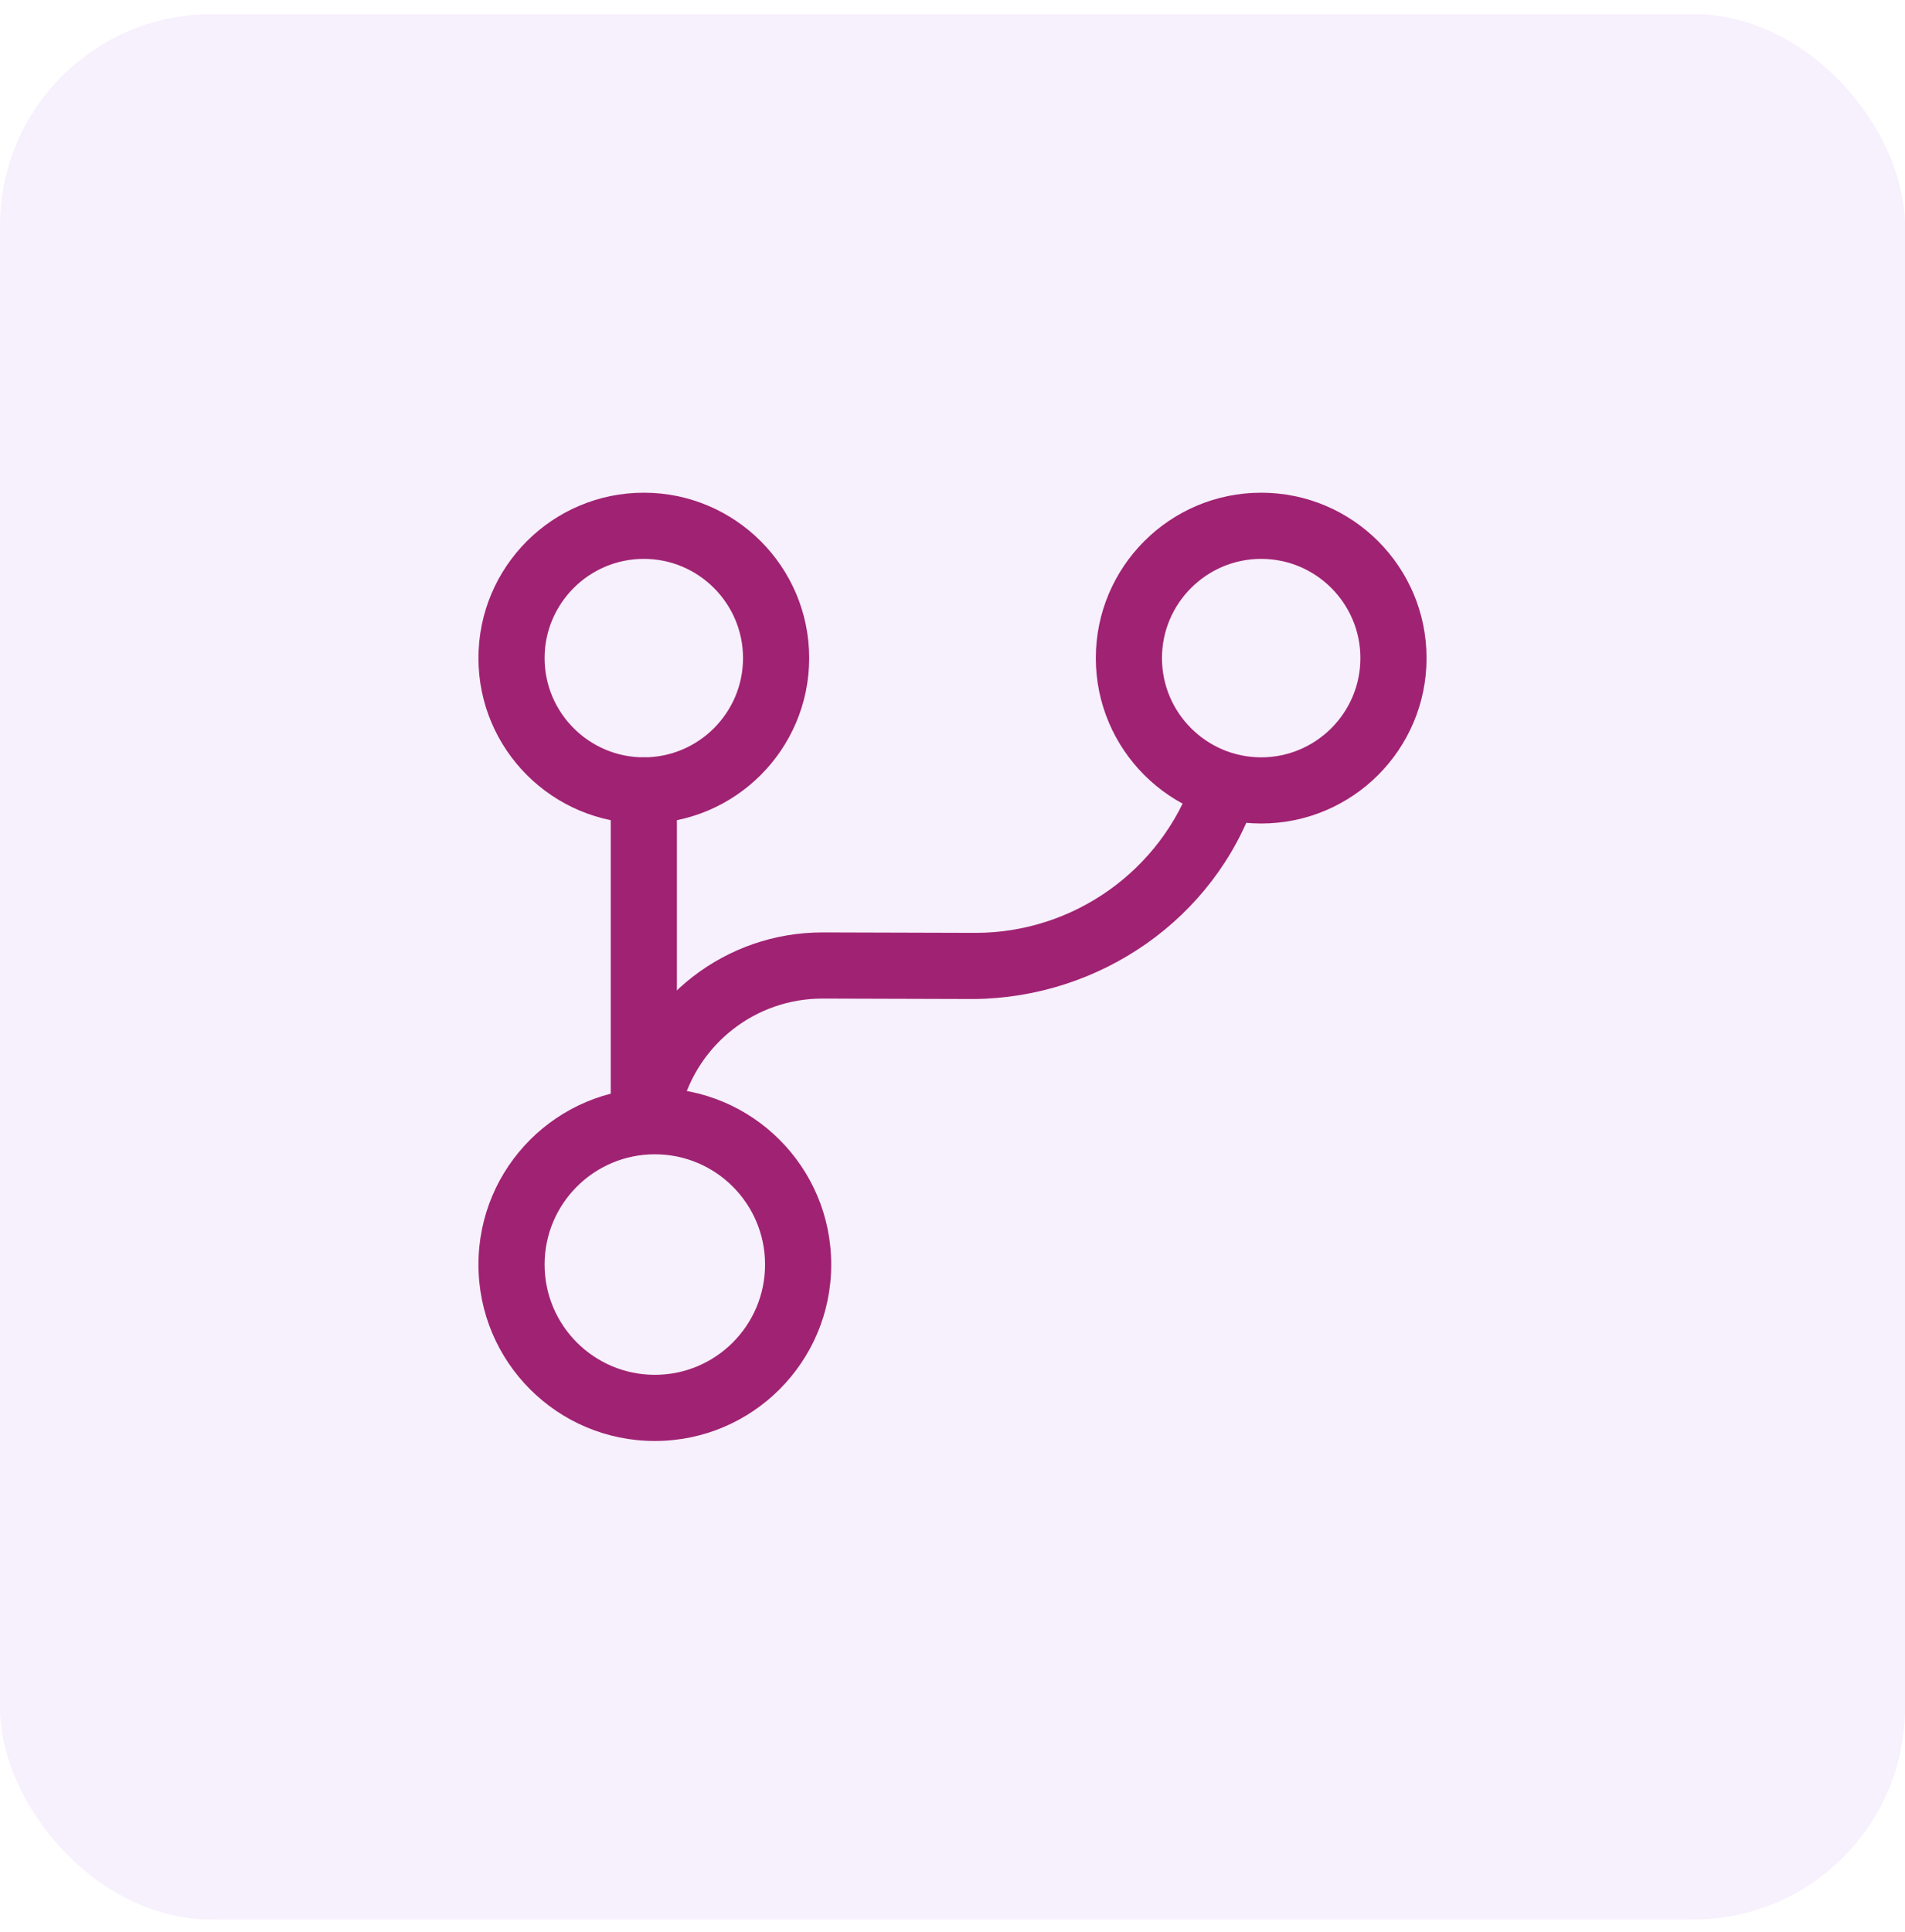 <svg width="72" height="73" viewBox="0 0 72 73" fill="none" xmlns="http://www.w3.org/2000/svg">
<rect y="0.535" width="72" height="72" rx="8" fill="#B16BE8" fill-opacity="0.1"/>
<path d="M24.333 42.786C23.65 42.786 23.083 42.219 23.083 41.536V29.869C23.083 29.186 23.65 28.619 24.333 28.619C25.016 28.619 25.583 29.186 25.583 29.869V41.536C25.583 42.219 25.016 42.786 24.333 42.786Z" fill="#A02272"/>
<path d="M24.75 54.453C21.066 54.453 18.083 51.469 18.083 47.786C18.083 44.102 21.066 41.119 24.75 41.119C28.433 41.119 31.416 44.102 31.416 47.786C31.416 51.469 28.433 54.453 24.75 54.453ZM24.75 43.619C22.45 43.619 20.583 45.486 20.583 47.786C20.583 50.086 22.45 51.953 24.75 51.953C27.05 51.953 28.916 50.086 28.916 47.786C28.916 45.486 27.05 43.619 24.75 43.619Z" fill="#A02272"/>
<path d="M24.333 31.119C20.883 31.119 18.083 28.319 18.083 24.869C18.083 21.419 20.883 18.619 24.333 18.619C27.783 18.619 30.583 21.419 30.583 24.869C30.583 28.319 27.783 31.119 24.333 31.119ZM24.333 21.119C22.266 21.119 20.583 22.802 20.583 24.869C20.583 26.936 22.266 28.619 24.333 28.619C26.4 28.619 28.083 26.936 28.083 24.869C28.083 22.802 26.4 21.119 24.333 21.119Z" fill="#A02272"/>
<path d="M47.667 31.119C44.217 31.119 41.417 28.319 41.417 24.869C41.417 21.419 44.217 18.619 47.667 18.619C51.117 18.619 53.917 21.419 53.917 24.869C53.917 28.319 51.117 31.119 47.667 31.119ZM47.667 21.119C45.6 21.119 43.917 22.802 43.917 24.869C43.917 26.936 45.6 28.619 47.667 28.619C49.734 28.619 51.417 26.936 51.417 24.869C51.417 22.802 49.734 21.119 47.667 21.119Z" fill="#A02272"/>
<path d="M24.55 42.785C24.45 42.785 24.35 42.768 24.234 42.752C23.567 42.585 23.167 41.902 23.334 41.235C24.25 37.702 27.434 35.235 31.084 35.235C31.1 35.235 31.1 35.235 31.117 35.235L36.834 35.252C36.85 35.252 36.85 35.252 36.867 35.252C40.567 35.252 43.884 32.902 45.1 29.402C45.334 28.752 46.034 28.402 46.684 28.635C47.334 28.868 47.684 29.568 47.45 30.218C45.884 34.735 41.567 37.702 36.817 37.752L31.1 37.735H31.084C28.567 37.735 26.384 39.435 25.75 41.868C25.617 42.418 25.1 42.785 24.55 42.785Z" fill="#A02272"/>
</svg>
